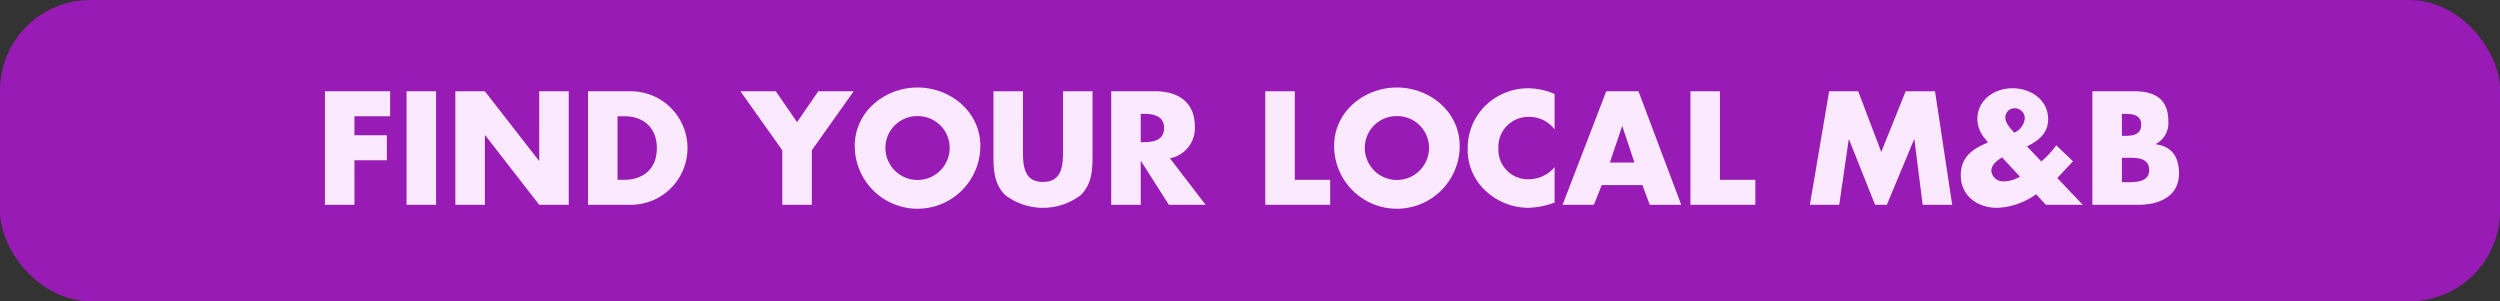 <svg xmlns="http://www.w3.org/2000/svg" width="415" height="50" viewBox="0 0 415 50"><rect x="0" y="0" width="415" height="50" fill="#333333" stroke="none"/><rect width="415" height="50" rx="15" fill="#981bb5"/><path d="M51.762,11.3V7.15H40.937V26h4.9V18.6h5.375V14.45H45.837V11.3Zm7.625-4.15h-4.9V26h4.9ZM62.587,26h4.9V14.45h.05L76.512,26h4.9V7.15h-4.9V18.675h-.05L67.487,7.15h-4.9Zm22.025,0h6.95a9.426,9.426,0,1,0,0-18.85h-6.95Zm4.9-14.7h1.15c3.15,0,5.375,1.9,5.375,5.275,0,3.675-2.5,5.275-5.425,5.275h-1.1Zm27.35,5.65V26h4.9V16.95l6.95-9.8h-5.875l-3.525,5.125L115.787,7.15h-5.875Zm22.45-10.425c-5.425,0-10.425,4-10.425,9.7a10.425,10.425,0,0,0,20.85,0C149.737,10.525,144.737,6.525,139.312,6.525Zm0,4.75a5.269,5.269,0,0,1,5.325,4.975,5.333,5.333,0,1,1-10.65,0A5.269,5.269,0,0,1,139.312,11.275Zm24.15-4.125v9.925c0,2.45-.175,5.125-3.325,5.125s-3.325-2.675-3.325-5.125V7.15h-4.9v10.6c0,2.425.1,4.825,1.975,6.65a10.351,10.351,0,0,0,12.5,0c1.875-1.825,1.975-4.225,1.975-6.65V7.15Zm17.75,11.125a5.068,5.068,0,0,0,4.125-5.325c0-4.025-2.825-5.8-6.55-5.8h-7.325V26h4.9V18.75h.05L181.038,26h6.1Zm-4.85-7.375h.475c1.6,0,3.4.3,3.4,2.35s-1.8,2.35-3.4,2.35h-.475Zm25.575-3.75h-4.9V26h10.775V21.85h-5.875Zm16.95-.625c-5.425,0-10.425,4-10.425,9.7a10.425,10.425,0,0,0,20.85,0C229.313,10.525,224.313,6.525,218.887,6.525Zm0,4.75a5.269,5.269,0,0,1,5.325,4.975,5.333,5.333,0,1,1-10.65,0A5.269,5.269,0,0,1,218.887,11.275ZM245.063,7.6a11.5,11.5,0,0,0-4.475-.95,10.215,10.215,0,0,0-7.175,3.05,9.865,9.865,0,0,0-2.775,6.9,9.218,9.218,0,0,0,3.025,7.125,10.494,10.494,0,0,0,7.075,2.775,13.875,13.875,0,0,0,4.325-.875V19.75a5.636,5.636,0,0,1-4.225,2,4.889,4.889,0,0,1-5.1-5.125,4.966,4.966,0,0,1,5.025-5.225,5.318,5.318,0,0,1,4.3,2.075Zm14.575,15.125L260.863,26h5.225l-7.1-18.85h-5.35L246.387,26h5.2l1.3-3.275Zm-1.325-3.75h-4.075l2.025-6h.05Zm14.2-11.825h-4.9V26h10.775V21.85h-5.875ZM287.438,26h4.875l1.575-10.85h.05L298.262,26h1.95l4.525-10.85h.05L306.163,26h4.9l-2.85-18.85h-4.875l-4.05,10.075L295.462,7.15h-4.825Zm34.875-4.675a5.356,5.356,0,0,1-2.625.775,1.942,1.942,0,0,1-2.125-1.725c0-1.05.975-1.75,1.775-2.25Zm-.95-7.3c-.6-.675-1.475-1.575-1.475-2.5a1.517,1.517,0,0,1,1.575-1.55,1.657,1.657,0,0,1,1.65,1.75A2.946,2.946,0,0,1,321.363,14.025ZM326.613,26h6.125l-4.225-4.45.225-.225,2.375-2.55-2.775-2.65a15.641,15.641,0,0,1-2.475,2.675l-2.375-2.5c1.95-.975,3.5-2.175,3.5-4.525,0-3.225-2.9-5.125-5.9-5.125-3.025,0-5.85,1.925-5.85,5.175a5.148,5.148,0,0,0,1.35,3.275l.4.55-.45.2c-2.375,1.05-4.05,2.425-4.05,5.25,0,3.45,2.8,5.4,6.05,5.4a11.9,11.9,0,0,0,6.45-2.25Zm12.625-7.8h.5c1.6,0,4.025-.225,4.025,2.05,0,2.075-2.45,2-3.9,2h-.625Zm2.65,7.8c3.45,0,6.825-1.3,6.825-5.25,0-2.625-1.15-4.45-3.85-4.8V15.9a3.913,3.913,0,0,0,2.075-3.85c0-3.6-2.25-4.9-5.6-4.9h-7V26Zm-2.65-15.1h.35c1.325,0,2.85.1,2.85,1.825,0,1.6-1.35,1.825-2.65,1.825h-.55Z" transform="translate(13 8)" fill="#fbeaff"/></svg>